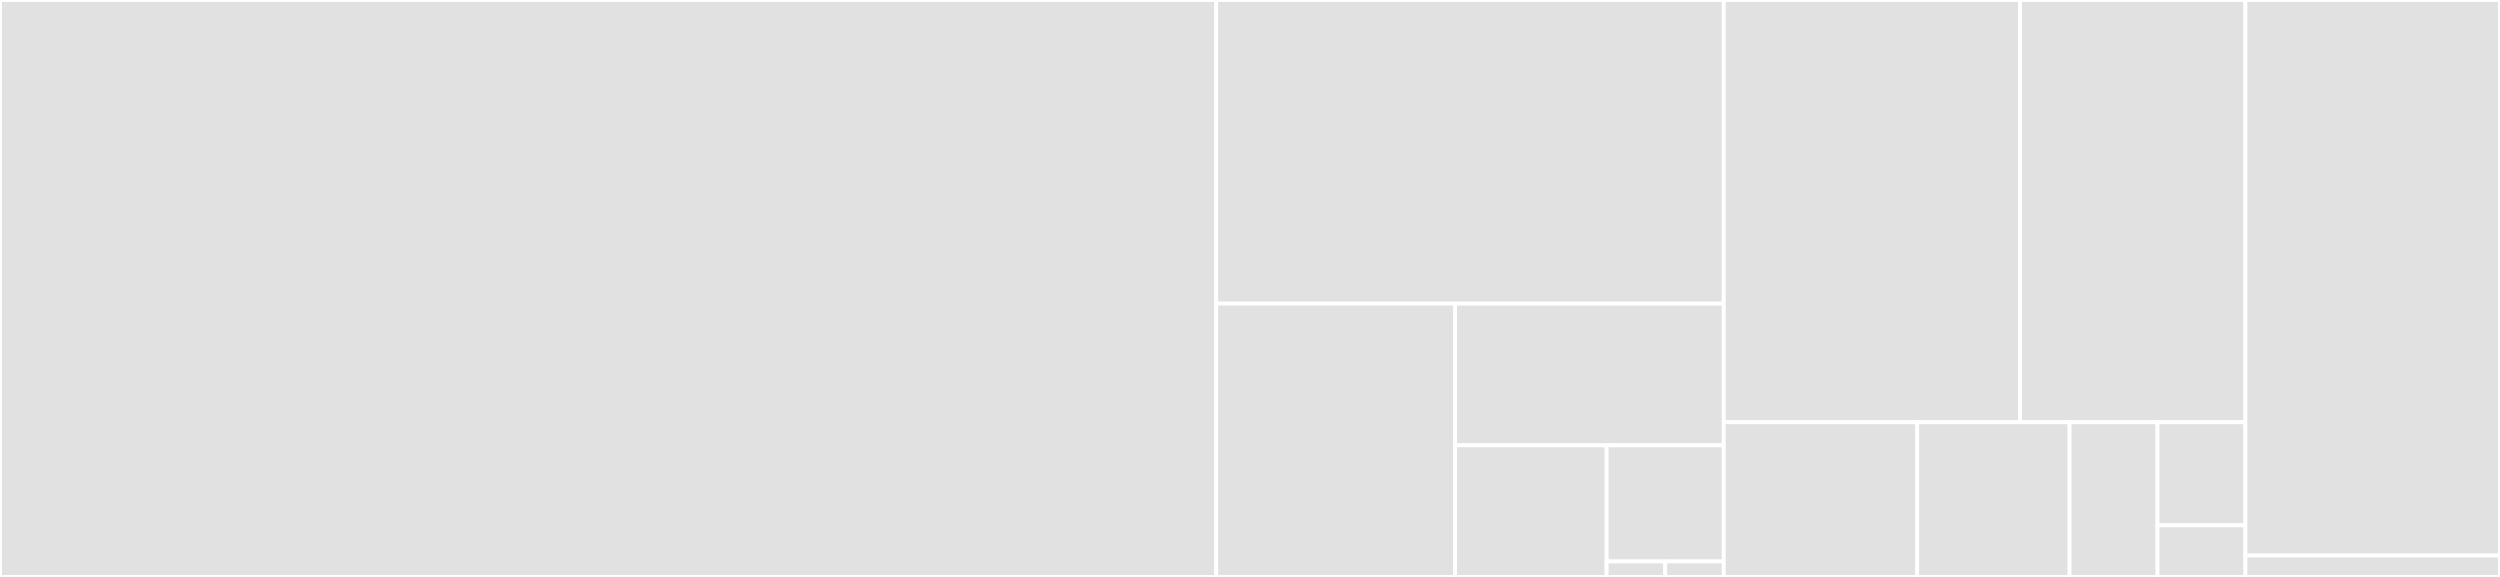 <svg baseProfile="full" width="650" height="150" viewBox="0 0 650 150" version="1.1"
xmlns="http://www.w3.org/2000/svg" xmlns:ev="http://www.w3.org/2001/xml-events"
xmlns:xlink="http://www.w3.org/1999/xlink">

<rect x="0" y="0" width="650" height="150" fill="#333333" stroke="none"/>

<style>rect.s{mask:url(#mask);}</style>
<defs>
  <pattern id="white" width="4" height="4" patternUnits="userSpaceOnUse" patternTransform="rotate(45)">
    <rect width="2" height="2" transform="translate(0,0)" fill="white"></rect>
  </pattern>
  <mask id="mask">
    <rect x="0" y="0" width="100%" height="100%" fill="url(#white)"></rect>
  </mask>
</defs>

<rect x="0" y="0" width="316.216" height="150.0" fill="#e1e1e1" stroke="white" stroke-width="1" class=" tooltipped" data-content="bot/controller.go"><title>bot/controller.go</title></rect>
<rect x="316.216" y="0" width="131.961" height="78.947" fill="#e1e1e1" stroke="white" stroke-width="1" class=" tooltipped" data-content="bot/service.go"><title>bot/service.go</title></rect>
<rect x="316.216" y="78.947" width="62.099" height="71.053" fill="#e1e1e1" stroke="white" stroke-width="1" class=" tooltipped" data-content="bot/bot.go"><title>bot/bot.go</title></rect>
<rect x="378.316" y="78.947" width="69.862" height="36.842" fill="#e1e1e1" stroke="white" stroke-width="1" class=" tooltipped" data-content="bot/opml.go"><title>bot/opml.go</title></rect>
<rect x="378.316" y="115.789" width="39.409" height="34.211" fill="#e1e1e1" stroke="white" stroke-width="1" class=" tooltipped" data-content="bot/middleware.go"><title>bot/middleware.go</title></rect>
<rect x="417.725" y="115.789" width="30.453" height="30.186" fill="#e1e1e1" stroke="white" stroke-width="1" class=" tooltipped" data-content="bot/util.go"><title>bot/util.go</title></rect>
<rect x="417.725" y="145.975" width="15.226" height="4.025" fill="#e1e1e1" stroke="white" stroke-width="1" class=" tooltipped" data-content="bot/check.go"><title>bot/check.go</title></rect>
<rect x="432.951" y="145.975" width="15.226" height="4.025" fill="#e1e1e1" stroke="white" stroke-width="1" class=" tooltipped" data-content="bot/message.go"><title>bot/message.go</title></rect>
<rect x="448.177" y="0" width="77.029" height="109.789" fill="#e1e1e1" stroke="white" stroke-width="1" class=" tooltipped" data-content="model/source.go"><title>model/source.go</title></rect>
<rect x="525.206" y="0" width="58.609" height="109.789" fill="#e1e1e1" stroke="white" stroke-width="1" class=" tooltipped" data-content="model/subscribe.go"><title>model/subscribe.go</title></rect>
<rect x="448.177" y="109.789" width="50.293" height="40.211" fill="#e1e1e1" stroke="white" stroke-width="1" class=" tooltipped" data-content="model/content.go"><title>model/content.go</title></rect>
<rect x="498.47" y="109.789" width="39.625" height="40.211" fill="#e1e1e1" stroke="white" stroke-width="1" class=" tooltipped" data-content="model/model.go"><title>model/model.go</title></rect>
<rect x="538.095" y="109.789" width="22.86" height="40.211" fill="#e1e1e1" stroke="white" stroke-width="1" class=" tooltipped" data-content="model/user.go"><title>model/user.go</title></rect>
<rect x="560.955" y="109.789" width="22.86" height="26.807" fill="#e1e1e1" stroke="white" stroke-width="1" class=" tooltipped" data-content="model/wechat_feeds.go"><title>model/wechat_feeds.go</title></rect>
<rect x="560.955" y="136.596" width="22.86" height="13.404" fill="#e1e1e1" stroke="white" stroke-width="1" class=" tooltipped" data-content="model/util.go"><title>model/util.go</title></rect>
<rect x="583.815" y="0" width="66.185" height="144.444" fill="#e1e1e1" stroke="white" stroke-width="1" class=" tooltipped" data-content="config/autoload.go"><title>config/autoload.go</title></rect>
<rect x="583.815" y="144.444" width="66.185" height="5.556" fill="#e1e1e1" stroke="white" stroke-width="1" class=" tooltipped" data-content="config/config.go"><title>config/config.go</title></rect>
</svg>